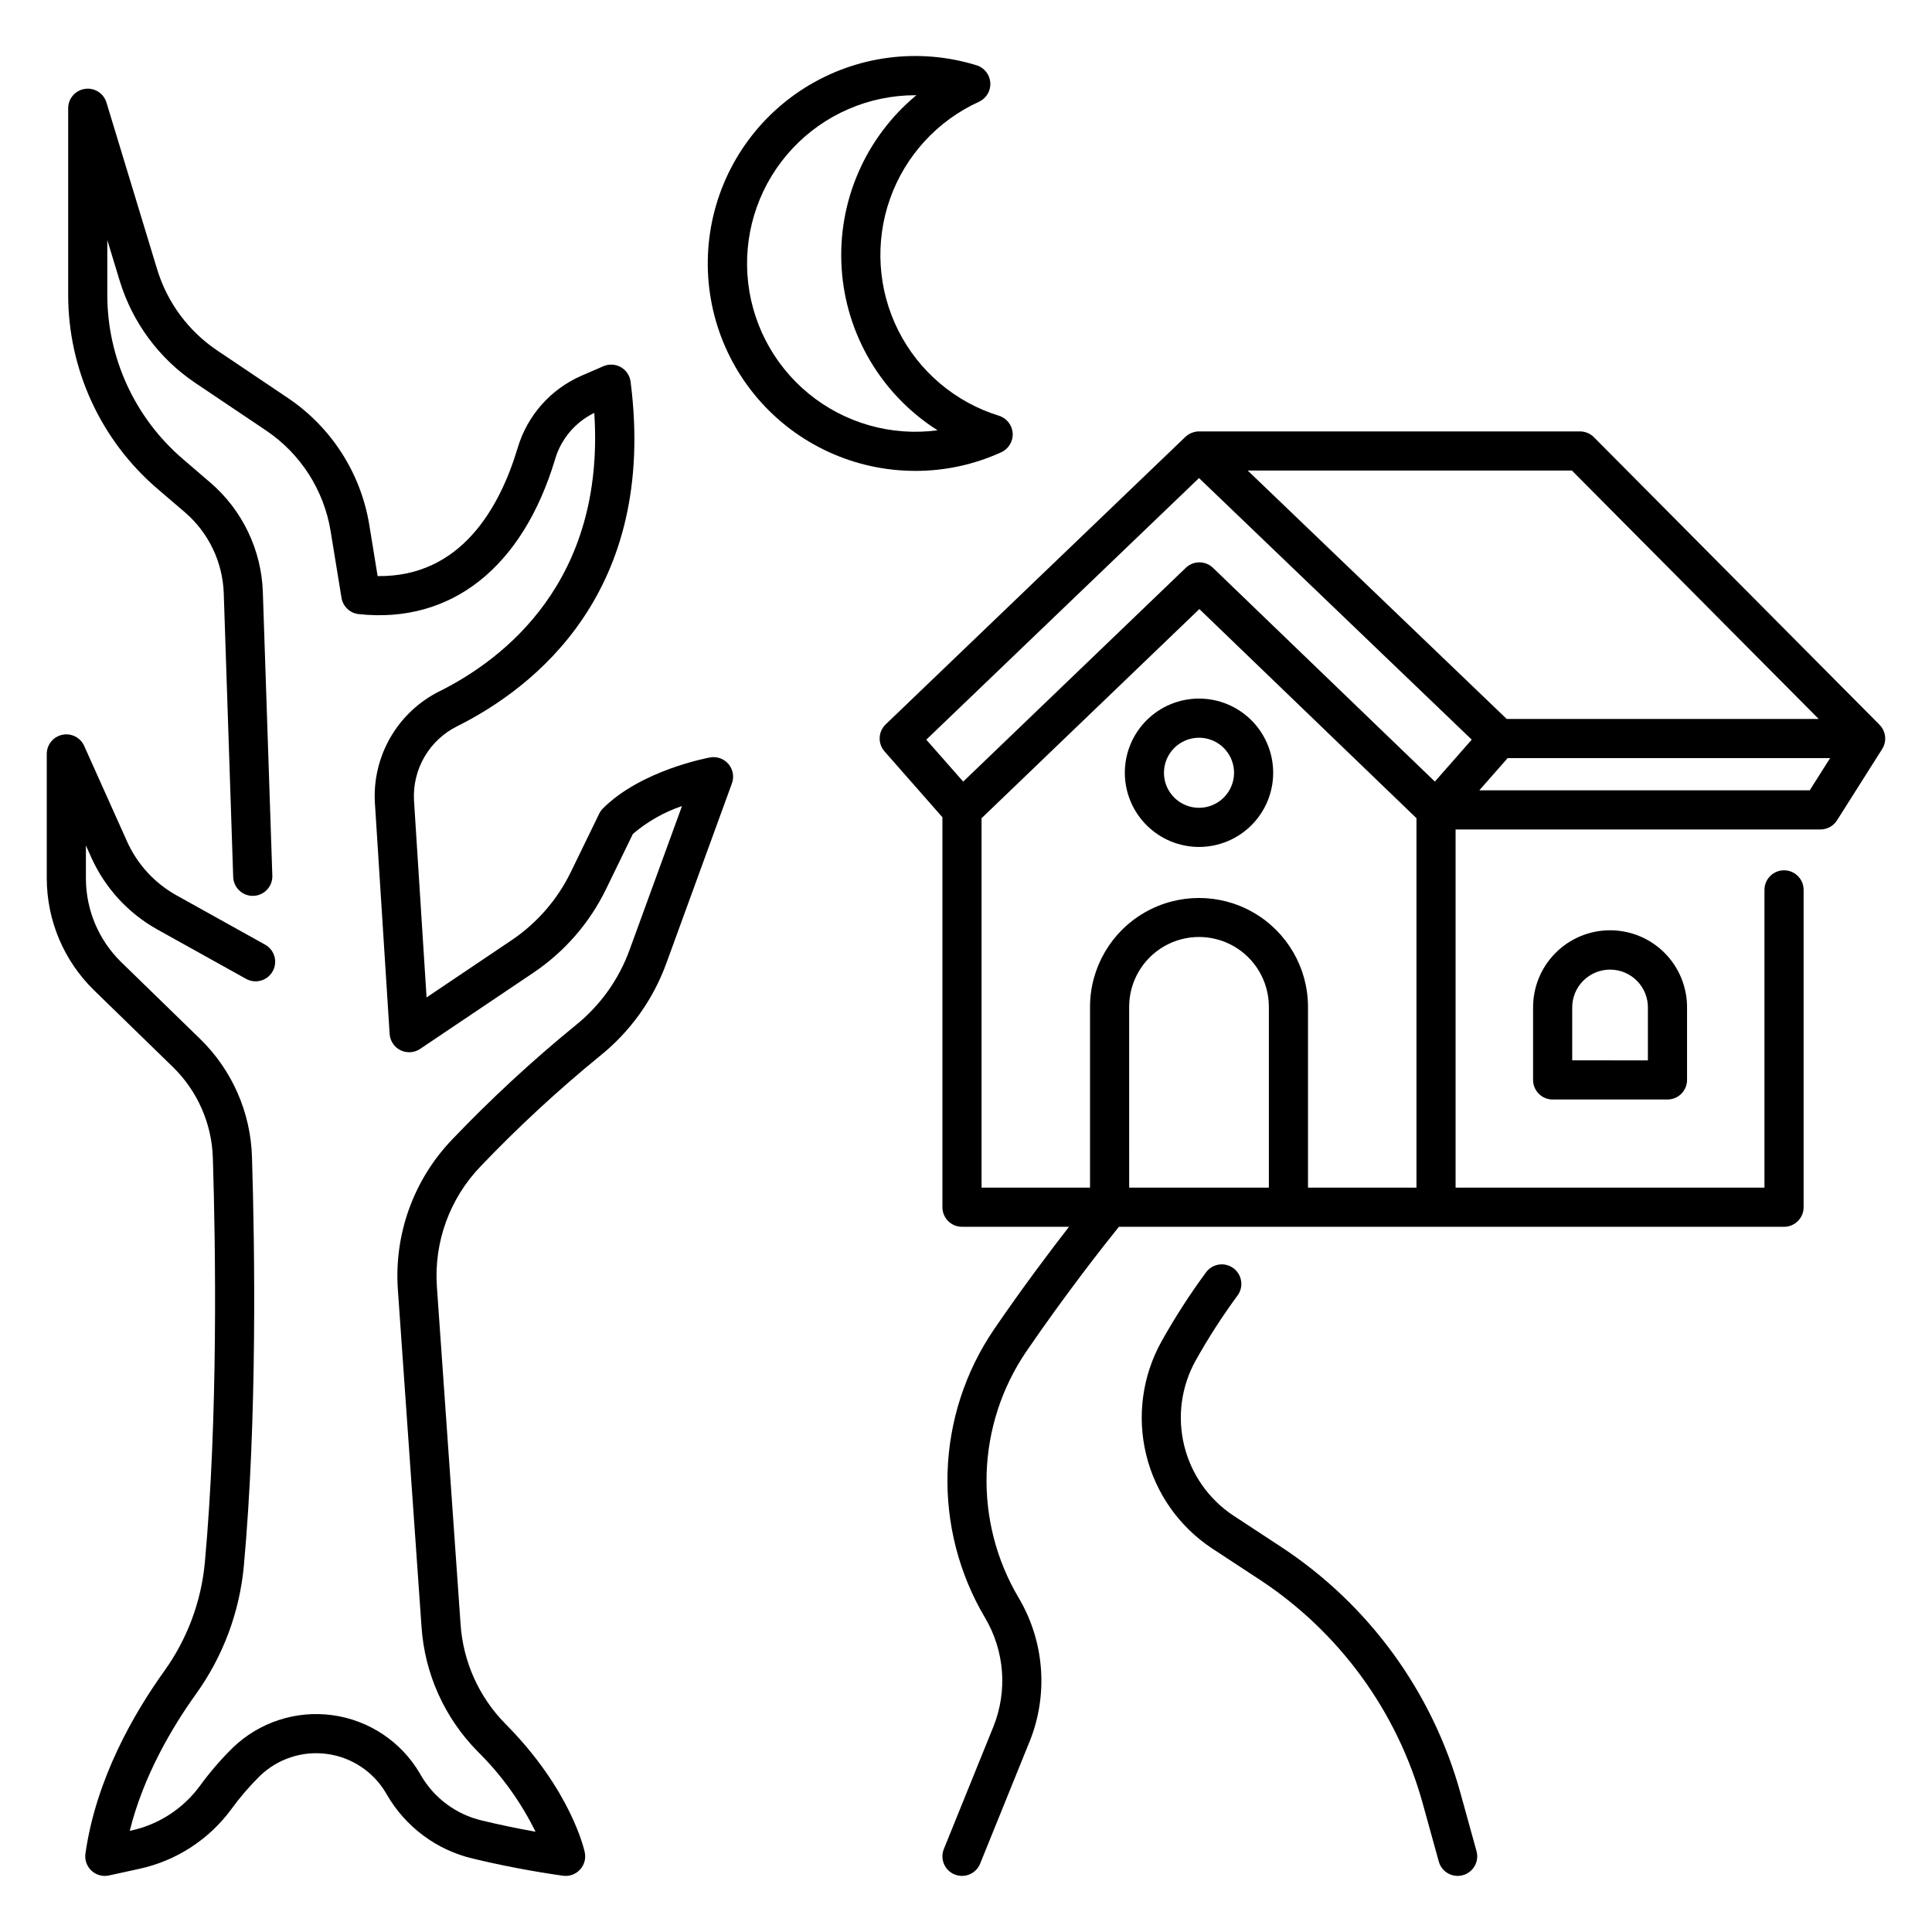 <?xml version="1.0" encoding="UTF-8"?>
<!-- Uploaded to: SVG Repo, www.svgrepo.com, Generator: SVG Repo Mixer Tools -->
<svg fill="#000000" width="800px" height="800px" version="1.1" viewBox="144 144 512 512" xmlns="http://www.w3.org/2000/svg">
 <g>
  <path d="m189.74 426.69c6.582 6.383 10.41 15.082 10.672 24.246 0.723 23.398 1.41 68.434-2.125 107.15-0.965 10.387-4.688 20.328-10.781 28.797-7.969 11.113-18.062 28.523-20.863 48.344-0.211 1.484 0.234 2.992 1.219 4.125 0.984 1.137 2.414 1.785 3.918 1.785 0.371 0 0.742-0.039 1.105-0.121l8-1.75h0.004c9.777-2.113 18.449-7.723 24.383-15.773 2.285-3.152 4.828-6.113 7.602-8.852 4.738-4.57 11.312-6.719 17.832-5.824 6.523 0.895 12.277 4.731 15.609 10.41l0.219 0.383v-0.004c4.934 8.543 13.172 14.672 22.773 16.938 7.707 1.855 15.723 3.383 23.855 4.543 1.676 0.238 3.359-0.355 4.519-1.59 1.156-1.234 1.637-2.953 1.289-4.609-0.141-0.668-3.629-16.535-21.078-34.098-6.988-7.102-11.188-16.48-11.84-26.422l-6.273-89.391c-0.82-11.801 3.398-23.398 11.613-31.914 9.906-10.367 20.445-20.117 31.551-29.191 8.043-6.43 14.152-14.953 17.66-24.637l17.363-47.629c0.637-1.742 0.293-3.695-0.906-5.117s-3.062-2.09-4.891-1.758c-0.742 0.137-18.293 3.422-28.371 13.496-0.406 0.406-0.742 0.879-0.996 1.398l-7.539 15.496c-3.551 7.293-8.965 13.52-15.695 18.051l-22.523 15.156-3.328-52.16c-0.234-4.059 0.73-8.098 2.781-11.613 2.051-3.512 5.09-6.344 8.742-8.137 20.215-10.121 53.059-35.434 45.871-91.27v0.004c-0.207-1.621-1.164-3.047-2.582-3.852s-3.133-0.895-4.629-0.246l-5.809 2.519c-8.176 3.562-14.355 10.555-16.895 19.102-4.781 15.949-15.078 34.281-37.121 33.996l-2.223-13.652c-2.254-13.66-10.039-25.789-21.52-33.523l-18.801-12.641c-7.598-5.113-13.203-12.688-15.875-21.449l-13.438-44.227c-0.746-2.461-3.184-4.004-5.727-3.621-2.547 0.379-4.426 2.566-4.422 5.137v49.398c-0.012 19.781 8.633 38.574 23.656 51.438l7.262 6.215c6.285 5.398 10.023 13.184 10.309 21.465l2.504 75.188c0.098 2.863 2.496 5.109 5.359 5.012 2.863-0.094 5.109-2.492 5.012-5.359l-2.516-75.18c-0.387-11.188-5.438-21.703-13.93-28.992l-7.25-6.223v-0.004c-12.727-10.895-20.047-26.812-20.039-43.562v-14.488l3.289 10.816c3.371 11.051 10.438 20.605 20.023 27.055l18.797 12.633c9.105 6.137 15.277 15.754 17.062 26.586l2.894 17.734v-0.004c0.379 2.305 2.246 4.074 4.566 4.324 24.469 2.621 43.441-12.355 52.051-41.09v-0.004c1.586-5.352 5.348-9.793 10.371-12.23 2.941 44.641-24.004 65.258-40.906 73.719v-0.004c-5.473 2.703-10.031 6.965-13.094 12.242-3.066 5.281-4.504 11.352-4.137 17.445l3.906 61.18c0.117 1.852 1.219 3.5 2.887 4.32 1.664 0.82 3.641 0.688 5.184-0.348l30.023-20.195c8.246-5.551 14.883-13.18 19.234-22.117l7.137-14.668v-0.004c3.832-3.266 8.25-5.773 13.016-7.391l-13.883 38.082c-2.852 7.887-7.828 14.836-14.375 20.078-11.457 9.352-22.328 19.406-32.547 30.098-10.254 10.633-15.523 25.109-14.5 39.848l6.273 89.395c0.828 12.422 6.09 24.133 14.828 33.004 6.289 6.191 11.488 13.398 15.387 21.316-4.82-0.859-9.566-1.848-14.191-2.965h0.004c-6.809-1.59-12.66-5.918-16.176-11.961l-0.277-0.484v-0.004c-4.938-8.438-13.477-14.141-23.168-15.469-9.688-1.328-19.445 1.867-26.473 8.668-3.184 3.137-6.102 6.531-8.727 10.148-4.445 6.016-10.93 10.203-18.238 11.777l-0.297 0.062c3.644-14.668 11.309-27.555 17.562-36.27 7.164-9.973 11.539-21.672 12.676-33.898 3.586-39.266 2.891-84.773 2.16-108.41-0.344-11.852-5.297-23.098-13.805-31.352l-20.859-20.301c-5.961-5.828-9.328-13.805-9.348-22.141v-8.773l1.453 3.242c3.629 8.035 9.738 14.699 17.434 19.004l23.559 13.109v0.004c2.504 1.391 5.664 0.492 7.059-2.012 1.391-2.5 0.492-5.66-2.012-7.055l-23.555-13.109h0.004c-5.746-3.215-10.309-8.188-13.016-14.188l-11.379-25.367c-1.004-2.231-3.426-3.461-5.816-2.949-2.391 0.512-4.102 2.625-4.102 5.07v33.012c0.027 11.133 4.523 21.789 12.484 29.574z"/>
  <path d="m378.71 335.97c-2 1.926-2.133 5.082-0.297 7.164l15.336 17.449v103.34c0 2.863 2.32 5.188 5.184 5.188h28.363c-5.051 6.496-12.355 16.191-19.891 27.211-7.613 11.195-11.879 24.332-12.293 37.867-0.418 13.535 3.035 26.91 9.945 38.555 5.18 8.75 5.992 19.414 2.199 28.848l-13.125 32.41c-1.074 2.652 0.203 5.676 2.859 6.754 2.656 1.074 5.68-0.207 6.754-2.863l13.125-32.41 0.004 0.004c4.996-12.441 3.922-26.5-2.91-38.039-5.902-9.945-8.852-21.363-8.496-32.922 0.355-11.559 3.996-22.777 10.496-32.34 10.648-15.57 20.805-28.418 24.555-33.07h176.27c2.863 0 5.188-2.324 5.188-5.188v-84.102c0-2.863-2.324-5.188-5.188-5.188s-5.188 2.324-5.188 5.188v78.914l-81.855-0.004v-94.918h96.691c1.777 0 3.434-0.91 4.383-2.41l11.977-18.914c0.008-0.016 0.016-0.031 0.023-0.047 0.051-0.078 0.094-0.168 0.137-0.25 0.074-0.137 0.148-0.27 0.207-0.41 0.012-0.023 0.027-0.051 0.039-0.074 0.027-0.066 0.043-0.133 0.066-0.199 0.051-0.141 0.102-0.281 0.141-0.422 0.027-0.098 0.051-0.199 0.07-0.297 0.031-0.137 0.055-0.273 0.074-0.41 0.012-0.105 0.023-0.207 0.031-0.312 0.008-0.137 0.012-0.273 0.012-0.41 0-0.105 0-0.207-0.012-0.312-0.008-0.141-0.027-0.277-0.051-0.418-0.016-0.098-0.027-0.199-0.051-0.297-0.031-0.148-0.07-0.281-0.113-0.418-0.027-0.094-0.051-0.188-0.086-0.277-0.051-0.141-0.117-0.277-0.18-0.414-0.039-0.086-0.074-0.172-0.117-0.254 0-0.016-0.012-0.031-0.02-0.047-0.078-0.148-0.176-0.281-0.27-0.418-0.035-0.051-0.062-0.109-0.102-0.16l-0.008-0.004c-0.145-0.195-0.309-0.383-0.48-0.559l-0.012-0.016-75.699-76.211c-0.973-0.98-2.297-1.531-3.68-1.531h-100.97c-0.301 0-0.598 0.027-0.891 0.082-0.09 0.016-0.18 0.043-0.27 0.062-0.199 0.043-0.398 0.102-0.594 0.172-0.098 0.035-0.195 0.074-0.297 0.113h0.004c-0.203 0.086-0.395 0.188-0.582 0.297-0.074 0.043-0.148 0.078-0.215 0.125h-0.004c-0.25 0.164-0.492 0.352-0.711 0.559-0.012 0.012-0.027 0.02-0.039 0.031zm83.039-65.277 26.699 25.609 45.574 43.711-9.77 11.113-58.809-56.652c-2.008-1.93-5.184-1.93-7.191 0l-58.996 56.66-9.781-11.113zm-57.629 90.145 57.719-55.43 57.539 55.426v97.902h-28.746v-48.086c-0.074-10.27-5.598-19.727-14.504-24.84-8.906-5.113-19.855-5.113-28.762 0-8.906 5.113-14.426 14.57-14.5 24.84v48.082h-28.746zm39.121 97.895-0.004-48.082c0.062-6.574 3.602-12.621 9.305-15.891 5.703-3.269 12.711-3.269 18.414 0 5.703 3.269 9.242 9.316 9.305 15.891v48.082zm180.35-105.29-87.562 0.004 7.512-8.543h85.457zm2.371-18.918-82.672 0.004-68.641-65.832h85.922z"/>
  <path d="m461.75 368.45c5.215 0 10.215-2.074 13.898-5.762 3.688-3.684 5.758-8.684 5.758-13.898 0-5.215-2.07-10.215-5.758-13.902-3.688-3.684-8.688-5.758-13.902-5.758-5.211 0-10.211 2.074-13.898 5.758-3.688 3.688-5.758 8.688-5.758 13.902 0.004 5.211 2.078 10.211 5.762 13.895 3.688 3.688 8.684 5.758 13.898 5.766zm0-28.945c3.754 0 7.141 2.262 8.578 5.734 1.438 3.469 0.641 7.461-2.016 10.117s-6.648 3.449-10.117 2.012c-3.473-1.438-5.734-4.82-5.734-8.578 0.008-5.125 4.16-9.281 9.289-9.285z"/>
  <path d="m550.28 411.11v19.086-0.004c0 2.863 2.32 5.188 5.188 5.188h30.43c2.863 0 5.188-2.324 5.188-5.188v-19.082c0.047-5.441-2.082-10.676-5.914-14.539-3.832-3.867-9.047-6.039-14.488-6.039-5.441 0-10.656 2.172-14.488 6.039-3.832 3.863-5.961 9.098-5.914 14.539zm30.43 0v13.898l-20.059-0.004v-13.895c-0.031-2.684 1.012-5.266 2.894-7.172 1.887-1.906 4.457-2.981 7.137-2.981 2.68 0 5.25 1.074 7.137 2.981 1.883 1.906 2.926 4.488 2.894 7.172z"/>
  <path d="m471.96 487.33c1.699-2.305 1.203-5.551-1.102-7.25s-5.555-1.207-7.25 1.102c-4.316 5.859-8.258 11.98-11.809 18.332-5.078 9.141-6.523 19.863-4.043 30.023 2.481 10.16 8.699 19.008 17.418 24.785l12.578 8.254v-0.004c21.164 13.883 36.551 34.988 43.293 59.387l4.25 15.371v-0.004c0.762 2.762 3.617 4.383 6.379 3.617 2.762-0.762 4.383-3.617 3.617-6.379l-4.25-15.371c-7.41-26.824-24.332-50.031-47.602-65.293l-12.574-8.254v0.004c-6.535-4.332-11.191-10.965-13.047-18.582-1.855-7.613-0.773-15.648 3.035-22.496 3.34-5.973 7.047-11.73 11.105-17.242z"/>
  <path d="m386.57 268.79c7.859 0.016 15.629-1.672 22.777-4.941 1.957-0.895 3.16-2.902 3.023-5.051-0.141-2.148-1.59-3.988-3.648-4.625-11.582-3.586-21.207-11.734-26.656-22.566-5.449-10.836-6.25-23.422-2.223-34.859 4.031-11.438 12.543-20.742 23.578-25.77 1.961-0.895 3.164-2.902 3.023-5.051-0.137-2.148-1.586-3.988-3.644-4.625-15.301-4.738-31.906-2.566-45.477 5.945-13.57 8.516-22.75 22.523-25.141 38.359-2.391 15.84 2.242 31.934 12.691 44.074 10.453 12.141 25.676 19.117 41.695 19.109zm0-99.555h0.281c-13.555 11.227-20.922 28.262-19.809 45.828 1.109 17.566 10.559 33.539 25.422 42.969-12.23 1.633-24.59-1.879-34.141-9.695-9.547-7.816-15.43-19.238-16.25-31.551-0.816-12.316 3.504-24.414 11.938-33.426 8.43-9.012 20.219-14.125 32.559-14.125z"/>
 </g>
</svg>